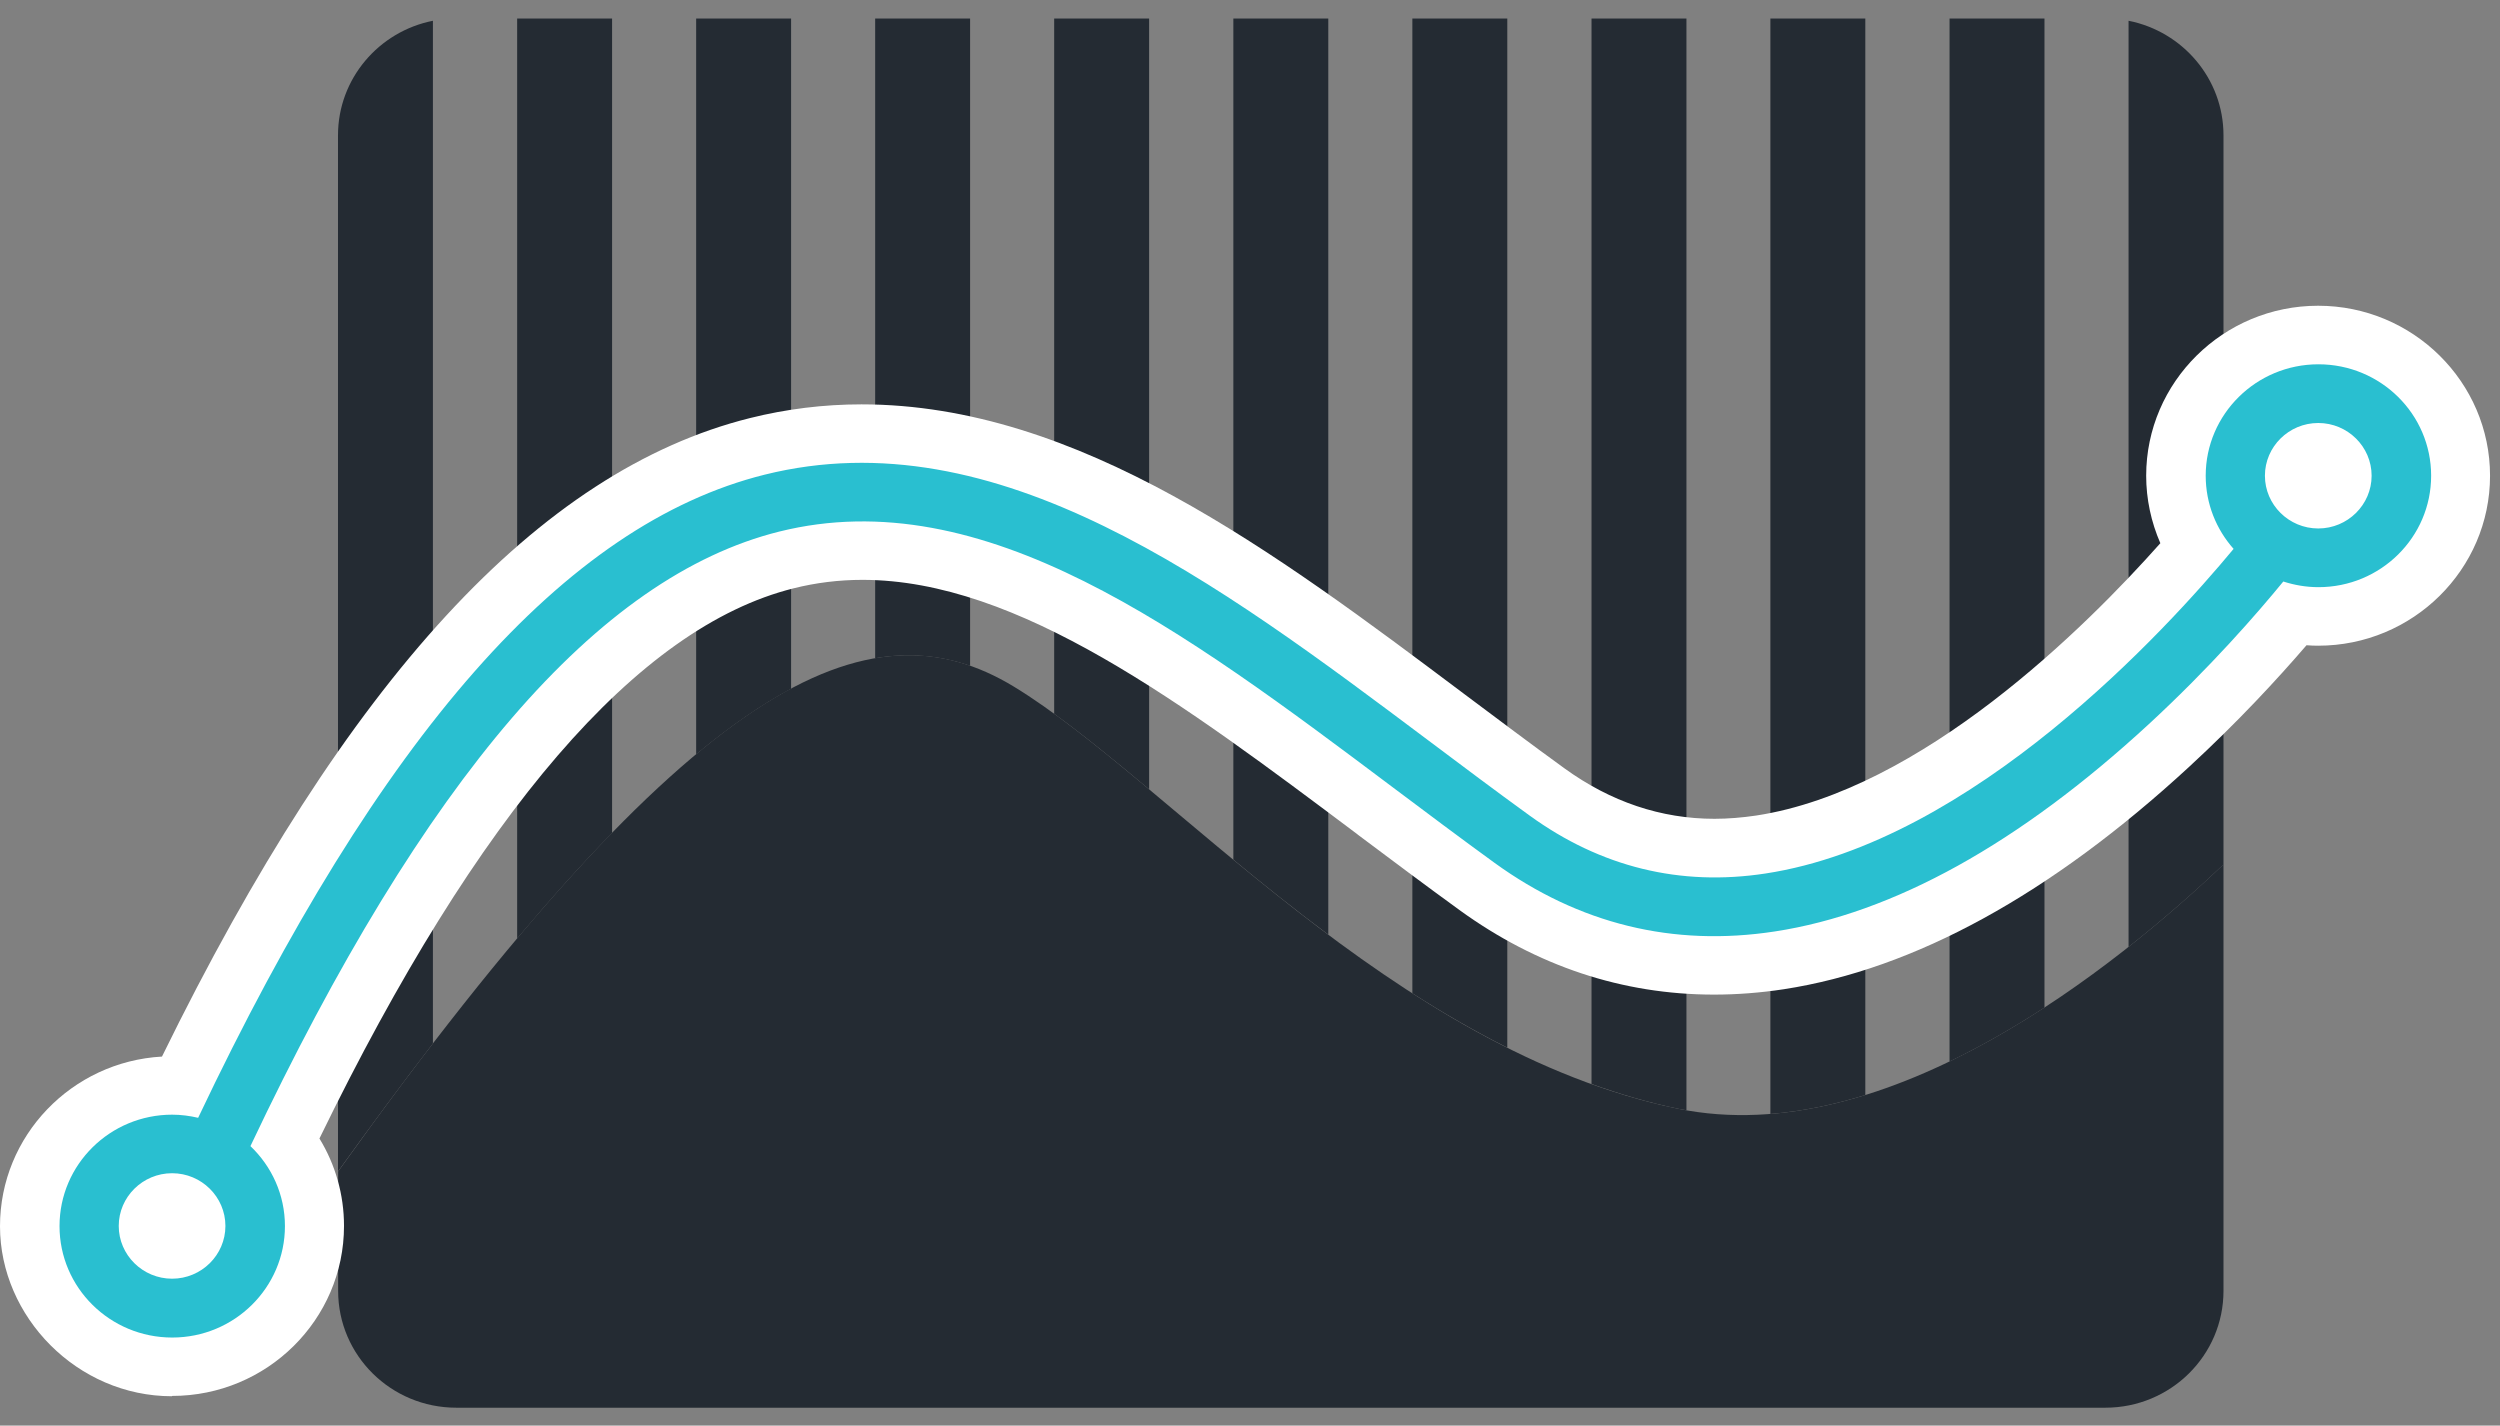 <svg xmlns="http://www.w3.org/2000/svg" width="121" height="69" viewBox="0 0 121 69" fill="none"><rect x="0" y="0" width="121" height="69" fill="#808080" stroke="none"/><path d="M16.366 56.697V62.48C16.366 65.602 18.926 68.133 22.084 68.133H101.899C105.057 68.133 107.617 65.602 107.617 62.48V41.837C102.504 46.704 91.39 55.753 81.216 53.662C67.439 50.828 56.536 37.778 49.075 33.235C42.067 28.974 33.541 32.716 16.366 56.697Z" fill="#242B33"></path><path d="M107.617 6.55V41.844C106.392 43.005 104.831 44.404 103.022 45.831V1.005C105.641 1.524 107.617 3.81 107.617 6.55Z" fill="#242B33"></path><path d="M98.953 48.766C97.501 49.711 95.955 50.605 94.358 51.376V0.897H98.953V48.766Z" fill="#242B33"></path><path d="M90.281 52.999C88.764 53.467 87.233 53.792 85.687 53.914V0.897H90.281V52.999Z" fill="#242B33"></path><path d="M81.617 53.734C81.486 53.712 81.347 53.691 81.216 53.662C79.787 53.366 78.394 52.955 77.03 52.465V0.897H81.624V53.734H81.617Z" fill="#242B33"></path><path d="M72.953 50.706C71.377 49.913 69.846 49.026 68.358 48.074V0.897H72.953V50.706Z" fill="#242B33"></path><path d="M64.289 45.233C62.691 44.043 61.16 42.818 59.694 41.606V0.897H64.289V45.233Z" fill="#242B33"></path><path d="M55.617 38.203C53.983 36.833 52.452 35.586 51.022 34.547V0.897H55.617V38.203Z" fill="#242B33"></path><path d="M46.953 32.226C45.524 31.728 44.007 31.577 42.358 31.858V0.897H46.953V32.226Z" fill="#242B33"></path><path d="M38.289 33.336C36.867 34.093 35.343 35.139 33.694 36.509V0.897H38.289V33.336Z" fill="#242B33"></path><path d="M29.625 40.316C28.181 41.794 26.657 43.495 25.03 45.421V0.897H29.625V40.316Z" fill="#242B33"></path><path d="M20.953 1.005V50.504C19.495 52.4 17.97 54.455 16.359 56.697V6.55C16.359 3.81 18.335 1.524 20.953 1.005Z" fill="#242B33"></path><path d="M8.329 67.563C12.916 67.563 16.65 63.872 16.65 59.336C16.65 57.822 16.234 56.366 15.461 55.104C23.148 39.313 30.864 30.358 38.405 28.476C39.492 28.202 40.615 28.065 41.746 28.065C49.287 28.065 57.251 34.042 65.681 40.366L65.733 40.409C67.33 41.606 68.985 42.846 70.634 44.043C74.382 46.761 78.532 48.139 82.959 48.139C84.067 48.139 85.205 48.052 86.336 47.879C92.659 46.906 99.259 43.286 105.947 37.121C108.295 34.958 110.228 32.867 111.635 31.23C111.825 31.245 112.015 31.252 112.197 31.252C116.784 31.252 120.518 27.561 120.518 23.025C120.518 18.49 116.784 14.798 112.197 14.798C107.61 14.798 103.875 18.49 103.875 23.025C103.875 24.157 104.116 25.268 104.561 26.291C100.951 30.358 93.023 38.246 85.001 39.472C84.315 39.573 83.637 39.63 82.981 39.63C80.399 39.63 77.956 38.809 75.717 37.186C74.112 36.025 72.479 34.792 70.896 33.61C61.685 26.695 52.182 19.571 41.695 19.571C39.871 19.571 38.055 19.795 36.298 20.235C26.095 22.78 16.774 32.896 7.84 51.138C3.471 51.383 -4.57764e-05 54.974 -4.57764e-05 59.351C-4.57764e-05 63.727 3.734 67.578 8.321 67.578L8.329 67.563Z" fill="white"></path><path d="M8.329 53.95C8.766 53.95 9.189 54.008 9.59 54.102C18.386 35.564 27.364 25.376 37.005 22.975C48.251 20.17 58.877 28.145 69.153 35.852C70.75 37.049 72.398 38.29 74.032 39.472C77.475 41.967 81.318 42.911 85.453 42.277C95.496 40.741 104.845 30.495 108.106 26.566C107.267 25.621 106.756 24.381 106.756 23.025C106.756 20.055 109.199 17.632 112.212 17.632C115.224 17.632 117.667 20.047 117.667 23.025C117.667 26.003 115.224 28.419 112.212 28.419C111.621 28.419 111.045 28.318 110.512 28.145C109.243 29.695 106.975 32.305 103.999 35.052C97.735 40.828 91.645 44.202 85.905 45.082C80.983 45.839 76.424 44.721 72.34 41.765C70.692 40.568 69.029 39.321 67.425 38.117C57.243 30.474 47.624 23.263 37.713 25.729C28.932 27.921 20.552 37.655 12.121 55.472C13.149 56.452 13.791 57.822 13.791 59.344C13.791 62.314 11.348 64.737 8.336 64.737C5.324 64.737 2.881 62.322 2.881 59.344C2.881 56.366 5.324 53.95 8.336 53.95H8.329ZM114.786 23.025C114.786 21.619 113.626 20.473 112.204 20.473C110.782 20.473 109.622 21.619 109.622 23.025C109.622 24.431 110.782 25.578 112.204 25.578C113.626 25.578 114.786 24.431 114.786 23.025ZM8.329 61.889C9.751 61.889 10.91 60.742 10.91 59.337C10.91 57.931 9.751 56.784 8.329 56.784C6.907 56.784 5.747 57.931 5.747 59.337C5.747 60.742 6.907 61.889 8.329 61.889Z" fill="#29BFD0"></path></svg>